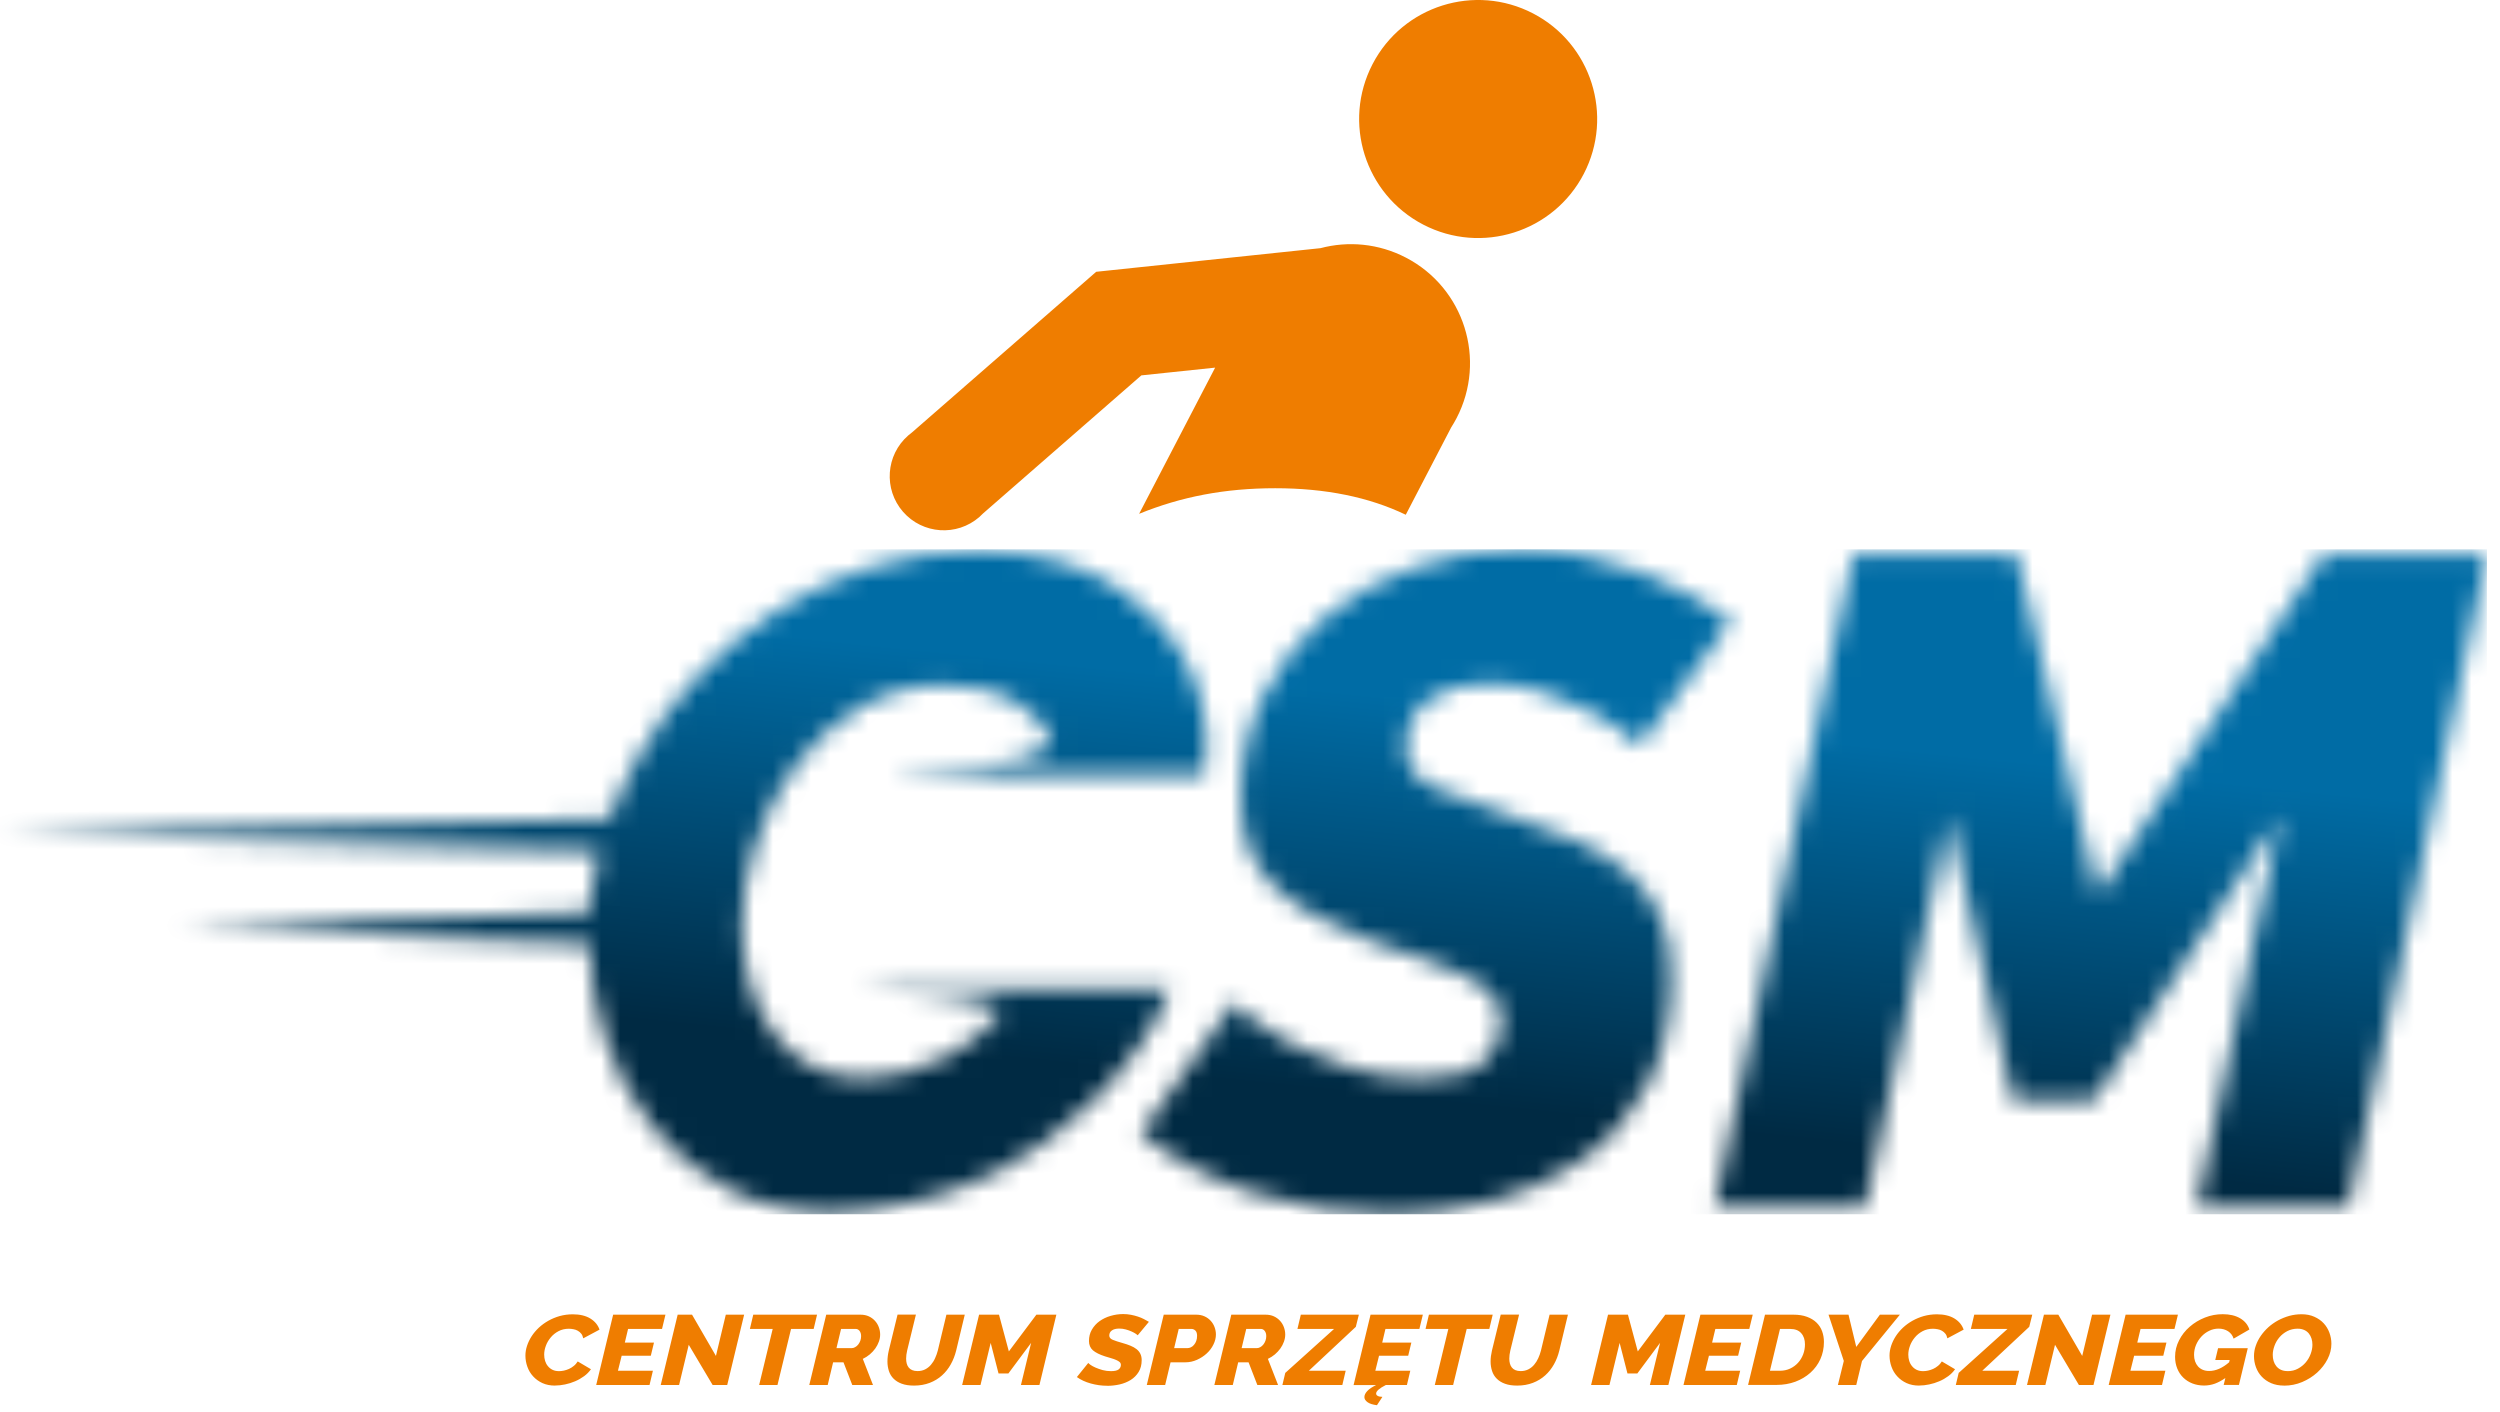 <?xml version="1.0" encoding="UTF-8"?> <svg xmlns="http://www.w3.org/2000/svg" width="131" height="74" viewBox="0 0 131 74" fill="none"><path d="M63.672 19.264L59.806 19.67L51.506 26.91C51.446 26.973 51.386 27.03 51.319 27.09C50.138 28.119 48.348 27.995 47.319 26.818C46.29 25.636 46.413 23.847 47.591 22.818C47.658 22.761 47.726 22.708 47.793 22.655L57.44 14.242L69.192 13.004C70.642 12.619 72.234 12.753 73.669 13.499C76.725 15.087 77.913 18.853 76.325 21.909C76.237 22.079 76.141 22.241 76.042 22.397L73.662 26.973C71.735 26.047 69.454 25.583 66.819 25.583C64.184 25.583 61.886 26.029 59.69 26.924L63.672 19.267V19.264ZM82.988 9.114C81.4 12.169 77.634 13.358 74.578 11.77C71.523 10.182 70.335 6.416 71.922 3.36C73.51 0.304 77.277 -0.884 80.332 0.704C83.388 2.292 84.576 6.058 82.988 9.114Z" fill="#EF7D00"></path><mask id="mask0_4_422" style="mask-type:luminance" maskUnits="userSpaceOnUse" x="0" y="28" width="131" height="36"><path d="M97.112 29.071H105.678L109.911 46.923L121.748 29.071H130.313L123.046 63.237H115.106L119.484 42.785L109.716 57.656H105.483L102.113 42.785L97.735 63.237H89.841L97.109 29.071H97.112ZM72.809 63.626C70.405 63.626 68.046 63.258 65.737 62.519C63.427 61.78 61.436 60.74 59.77 59.393L64.679 52.511C64.743 52.67 65.058 52.978 65.616 53.427C66.179 53.876 66.9 54.325 67.781 54.774C68.661 55.223 69.68 55.623 70.836 55.977C71.993 56.33 73.195 56.507 74.447 56.507C75.985 56.507 77.078 56.228 77.718 55.665C78.358 55.103 78.68 54.375 78.68 53.476C78.68 52.932 78.503 52.475 78.15 52.104C77.796 51.736 77.308 51.397 76.682 51.093C76.056 50.789 75.335 50.499 74.518 50.226C73.701 49.954 72.824 49.657 71.894 49.335C69.584 48.5 67.858 47.521 66.72 46.4C65.581 45.275 65.011 43.769 65.011 41.877C65.011 39.822 65.429 37.979 66.263 36.342C67.098 34.705 68.198 33.336 69.559 32.229C70.925 31.122 72.488 30.273 74.252 29.679C76.017 29.085 77.828 28.788 79.692 28.788C80.848 28.788 81.955 28.901 83.012 29.124C84.07 29.347 85.067 29.637 85.997 29.99C86.927 30.344 87.787 30.744 88.572 31.193C89.357 31.642 90.071 32.091 90.715 32.54L85.902 39.086C85.838 38.959 85.573 38.718 85.106 38.365C84.639 38.011 84.038 37.643 83.302 37.258C82.563 36.872 81.729 36.536 80.799 36.246C79.868 35.956 78.921 35.815 77.959 35.815C76.611 35.815 75.561 36.112 74.808 36.706C74.054 37.3 73.676 38.124 73.676 39.185C73.676 40.115 74.175 40.812 75.168 41.279C76.162 41.746 77.573 42.266 79.405 42.842C80.625 43.227 81.739 43.652 82.751 44.119C83.762 44.586 84.629 45.137 85.35 45.777C86.071 46.417 86.627 47.174 87.009 48.041C87.394 48.907 87.585 49.933 87.585 51.121C87.585 53.398 87.154 55.333 86.287 56.921C85.421 58.509 84.282 59.8 82.871 60.793C81.46 61.787 79.872 62.508 78.107 62.958C76.343 63.407 74.578 63.633 72.813 63.633L72.809 63.626ZM43.552 63.527C41.529 63.527 39.733 63.117 38.162 62.3C36.589 61.483 35.259 60.39 34.17 59.029C33.081 57.663 32.253 56.108 31.691 54.36C31.181 52.769 30.902 51.132 30.856 49.448L22.174 49.112L9.552 48.624L22.174 48.136L30.891 47.8C30.966 46.739 31.146 45.671 31.432 44.596L18.167 44.239L0 43.751L18.167 43.263L31.966 42.892C32.38 41.742 32.9 40.625 33.519 39.535C34.368 38.043 35.404 36.657 36.624 35.373C37.844 34.089 39.206 32.968 40.716 32.003C42.222 31.041 43.86 30.277 45.624 29.718C47.389 29.156 49.249 28.876 51.205 28.876C54.285 28.876 56.803 29.566 58.759 30.945C60.715 32.325 63.848 35.373 63.127 40.579C57.606 40.572 52.089 40.568 46.569 40.568C49.914 40.236 54.674 40.275 55.063 38.701C54.993 38.57 54.918 38.45 54.841 38.33C54.441 37.735 53.949 37.254 53.373 36.887C52.797 36.519 52.17 36.261 51.495 36.116C50.82 35.971 50.162 35.9 49.522 35.9C47.852 35.9 46.36 36.292 45.044 37.078C43.729 37.863 42.615 38.874 41.699 40.108C40.783 41.343 40.086 42.701 39.605 44.175C39.124 45.65 38.884 47.079 38.884 48.458C38.884 49.547 39.022 50.576 39.294 51.538C39.566 52.5 39.97 53.352 40.496 54.088C41.027 54.827 41.692 55.411 42.495 55.846C43.297 56.277 44.21 56.496 45.239 56.496C45.914 56.496 46.611 56.408 47.333 56.231C48.054 56.054 48.776 55.782 49.497 55.414C50.218 55.047 50.908 54.566 51.566 53.971C51.909 53.66 52.227 53.314 52.524 52.932C51.056 52.076 47.382 52.051 44.652 51.782C50.208 51.782 55.764 51.782 61.319 51.789C59.795 55.973 55.336 59.916 52.142 61.455C50.745 62.127 49.302 62.643 47.81 62.993C46.318 63.347 44.9 63.523 43.552 63.523V63.527Z" fill="white"></path></mask><g mask="url(#mask0_4_422)"><path d="M130.317 28.784H-0.004V63.626H130.317V28.784Z" fill="url(#paint0_linear_4_422)"></path></g><path d="M119.87 71.848C120.075 71.848 120.255 71.805 120.414 71.717C120.574 71.63 120.711 71.52 120.821 71.389C120.934 71.255 121.019 71.108 121.079 70.945C121.139 70.783 121.171 70.623 121.171 70.467C121.171 70.354 121.157 70.245 121.125 70.145C121.093 70.045 121.047 69.954 120.984 69.876C120.92 69.798 120.842 69.736 120.743 69.692C120.644 69.648 120.531 69.623 120.397 69.623C120.199 69.623 120.015 69.667 119.852 69.751C119.689 69.836 119.552 69.945 119.442 70.076C119.329 70.207 119.244 70.354 119.184 70.517C119.124 70.68 119.092 70.839 119.092 70.995C119.092 71.111 119.106 71.217 119.138 71.32C119.17 71.423 119.216 71.511 119.279 71.589C119.343 71.667 119.421 71.73 119.52 71.777C119.619 71.823 119.732 71.845 119.866 71.845M119.682 72.605C119.428 72.605 119.201 72.561 119.007 72.477C118.812 72.392 118.646 72.277 118.512 72.133C118.377 71.989 118.278 71.823 118.211 71.639C118.144 71.455 118.109 71.261 118.109 71.061C118.109 70.873 118.14 70.689 118.204 70.511C118.268 70.329 118.353 70.161 118.466 69.998C118.579 69.836 118.71 69.686 118.862 69.548C119.014 69.41 119.184 69.292 119.371 69.189C119.559 69.089 119.753 69.01 119.962 68.951C120.17 68.895 120.383 68.867 120.602 68.867C120.853 68.867 121.076 68.91 121.27 68.998C121.465 69.085 121.631 69.198 121.762 69.342C121.893 69.482 121.992 69.648 122.062 69.836C122.13 70.023 122.165 70.214 122.165 70.411C122.165 70.689 122.098 70.958 121.963 71.22C121.829 71.483 121.645 71.717 121.419 71.924C121.189 72.13 120.927 72.295 120.63 72.42C120.333 72.545 120.018 72.608 119.689 72.608L119.682 72.605ZM116.606 72.211C116.418 72.342 116.234 72.439 116.057 72.505C115.881 72.567 115.69 72.602 115.492 72.602C115.269 72.602 115.064 72.564 114.88 72.492C114.696 72.42 114.537 72.317 114.402 72.186C114.268 72.055 114.162 71.895 114.088 71.711C114.013 71.526 113.974 71.32 113.974 71.095C113.974 70.792 114.045 70.501 114.183 70.233C114.321 69.961 114.508 69.723 114.742 69.52C114.975 69.317 115.241 69.157 115.541 69.039C115.842 68.92 116.149 68.864 116.471 68.864C116.835 68.864 117.14 68.935 117.384 69.079C117.628 69.223 117.79 69.42 117.868 69.667L117.041 70.145C116.991 69.979 116.892 69.851 116.751 69.757C116.609 69.667 116.443 69.62 116.255 69.62C116.082 69.62 115.92 69.657 115.764 69.733C115.608 69.808 115.474 69.907 115.357 70.032C115.241 70.157 115.145 70.304 115.074 70.47C115.004 70.636 114.968 70.811 114.968 70.995C114.968 71.117 114.986 71.23 115.021 71.333C115.057 71.436 115.11 71.526 115.177 71.602C115.244 71.677 115.329 71.736 115.424 71.777C115.52 71.817 115.63 71.839 115.757 71.839C116.107 71.839 116.457 71.686 116.807 71.383L116.835 71.264H116.079L116.227 70.645H117.783L117.32 72.57H116.521L116.609 72.208L116.606 72.211ZM111.382 68.889H114.123L113.943 69.636H112.164L111.994 70.351H113.522L113.356 71.042H111.828L111.633 71.827H113.465L113.288 72.574H110.495L111.382 68.889ZM107.103 68.889H107.856L109.108 71.051L109.625 68.889H110.586L109.699 72.574H108.935L107.683 70.467L107.177 72.574H106.215L107.103 68.889ZM102.64 71.936L105.193 69.636H103.273L103.45 68.889H106.491L106.332 69.526L103.871 71.827H105.802L105.625 72.574H102.484L102.636 71.936H102.64ZM100.56 72.605C100.313 72.605 100.094 72.561 99.903 72.474C99.712 72.386 99.549 72.267 99.415 72.12C99.28 71.974 99.181 71.805 99.114 71.617C99.047 71.43 99.011 71.233 99.011 71.033C99.011 70.864 99.04 70.692 99.096 70.52C99.153 70.348 99.234 70.179 99.337 70.02C99.439 69.861 99.567 69.711 99.715 69.57C99.864 69.432 100.03 69.311 100.214 69.207C100.398 69.104 100.599 69.02 100.812 68.96C101.027 68.901 101.254 68.87 101.494 68.87C101.869 68.87 102.177 68.945 102.417 69.092C102.658 69.242 102.813 69.436 102.895 69.673L102.042 70.129C102.021 70.032 101.989 69.951 101.94 69.889C101.89 69.826 101.83 69.773 101.759 69.733C101.689 69.692 101.611 69.664 101.529 69.651C101.448 69.636 101.367 69.626 101.289 69.626C101.084 69.626 100.904 69.67 100.744 69.754C100.585 69.839 100.447 69.948 100.338 70.082C100.225 70.217 100.14 70.361 100.083 70.52C100.023 70.68 99.995 70.833 99.995 70.983C99.995 71.101 100.012 71.211 100.044 71.314C100.076 71.417 100.125 71.511 100.193 71.589C100.256 71.667 100.338 71.733 100.437 71.78C100.536 71.827 100.645 71.848 100.773 71.848C100.854 71.848 100.939 71.839 101.027 71.82C101.116 71.802 101.204 71.77 101.293 71.733C101.381 71.692 101.466 71.642 101.544 71.576C101.625 71.514 101.692 71.433 101.752 71.339L102.445 71.748C102.35 71.883 102.233 72.005 102.088 72.111C101.943 72.217 101.788 72.308 101.614 72.38C101.445 72.452 101.268 72.508 101.087 72.545C100.904 72.583 100.734 72.602 100.568 72.602L100.56 72.605ZM96.614 71.308L95.814 68.889H96.861L97.268 70.579L98.506 68.889H99.553L97.569 71.317L97.268 72.574H96.306L96.617 71.308H96.614ZM93.268 71.827C93.463 71.827 93.643 71.789 93.802 71.714C93.961 71.639 94.099 71.539 94.216 71.411C94.333 71.283 94.421 71.136 94.485 70.97C94.548 70.805 94.58 70.629 94.58 70.445C94.58 70.204 94.517 70.007 94.382 69.858C94.251 69.707 94.057 69.636 93.799 69.636H93.272L92.745 71.827H93.272H93.268ZM92.487 68.889H93.979C94.248 68.889 94.485 68.926 94.686 69.001C94.888 69.076 95.054 69.176 95.185 69.304C95.316 69.432 95.415 69.582 95.478 69.757C95.542 69.933 95.574 70.12 95.574 70.32C95.574 70.645 95.51 70.945 95.387 71.22C95.263 71.495 95.086 71.733 94.863 71.933C94.64 72.133 94.375 72.289 94.075 72.402C93.77 72.514 93.442 72.57 93.091 72.57H91.599L92.487 68.885V68.889ZM89.102 68.889H91.843L91.663 69.636H89.884L89.714 70.351H91.242L91.076 71.042H89.548L89.353 71.827H91.185L91.008 72.574H88.215L89.102 68.889ZM84.257 68.889H85.304L85.82 70.814L87.263 68.889H88.31L87.422 72.574H86.453L86.987 70.367L85.796 71.97H85.279L84.869 70.367L84.335 72.574H83.373L84.261 68.889H84.257ZM79.508 72.605C79.253 72.605 79.037 72.574 78.861 72.508C78.684 72.445 78.542 72.355 78.429 72.242C78.316 72.13 78.234 71.995 78.185 71.842C78.135 71.689 78.107 71.523 78.107 71.345C78.107 71.158 78.132 70.967 78.178 70.77L78.638 68.885H79.6L79.14 70.77C79.105 70.923 79.087 71.064 79.087 71.192C79.087 71.286 79.097 71.373 79.119 71.451C79.14 71.53 79.175 71.602 79.221 71.658C79.267 71.717 79.331 71.764 79.405 71.795C79.483 71.827 79.575 71.845 79.684 71.845C79.833 71.845 79.967 71.814 80.084 71.755C80.201 71.695 80.303 71.614 80.388 71.514C80.473 71.414 80.547 71.298 80.604 71.17C80.664 71.042 80.71 70.908 80.745 70.773L81.198 68.889H82.16L81.707 70.773C81.644 71.03 81.552 71.267 81.428 71.489C81.304 71.711 81.152 71.905 80.968 72.07C80.784 72.236 80.569 72.367 80.325 72.461C80.081 72.555 79.805 72.605 79.501 72.605H79.508ZM75.89 69.636H74.698L74.875 68.889H78.217L78.04 69.636H76.855L76.144 72.574H75.183L75.893 69.636H75.89ZM71.816 68.889H74.557L74.376 69.636H72.597L72.428 70.351H73.955L73.789 71.042H72.261L72.067 71.827H73.899L73.722 72.574H72.619C72.279 72.746 72.109 72.895 72.109 73.024C72.109 73.07 72.134 73.111 72.187 73.142C72.24 73.174 72.322 73.192 72.438 73.196L72.152 73.633C71.929 73.605 71.763 73.552 71.657 73.474C71.55 73.396 71.494 73.308 71.494 73.208C71.494 73.108 71.543 72.999 71.646 72.889C71.749 72.78 71.904 72.677 72.109 72.577H70.928L71.816 68.892V68.889ZM67.353 71.936L69.906 69.636H67.986L68.163 68.889H71.204L71.045 69.526L68.583 71.827H70.514L70.338 72.574H67.197L67.349 71.936H67.353ZM65.86 70.642C65.92 70.642 65.977 70.626 66.037 70.592C66.097 70.561 66.15 70.514 66.196 70.458C66.242 70.401 66.281 70.333 66.309 70.257C66.338 70.183 66.352 70.101 66.352 70.014C66.352 69.901 66.324 69.808 66.27 69.739C66.214 69.67 66.15 69.636 66.073 69.636H65.302L65.061 70.642H65.86ZM63.632 72.574L64.52 68.889H66.313C66.476 68.889 66.624 68.917 66.751 68.976C66.879 69.035 66.985 69.114 67.073 69.21C67.162 69.307 67.229 69.417 67.275 69.542C67.321 69.667 67.346 69.795 67.346 69.926C67.346 70.058 67.324 70.179 67.278 70.304C67.233 70.429 67.172 70.548 67.091 70.661C67.01 70.773 66.914 70.876 66.805 70.97C66.691 71.064 66.571 71.142 66.437 71.205L66.971 72.574H65.885L65.425 71.386H64.881L64.598 72.574H63.636H63.632ZM62.225 70.642C62.285 70.642 62.345 70.626 62.405 70.598C62.465 70.57 62.522 70.526 62.568 70.467C62.617 70.411 62.656 70.342 62.684 70.264C62.713 70.186 62.727 70.098 62.727 69.998C62.727 69.873 62.699 69.782 62.639 69.723C62.578 69.664 62.511 69.636 62.433 69.636H61.765L61.525 70.642H62.225ZM60.983 68.889H62.681C62.84 68.889 62.985 68.917 63.116 68.976C63.247 69.035 63.353 69.114 63.441 69.21C63.53 69.307 63.597 69.417 63.643 69.542C63.689 69.667 63.714 69.795 63.714 69.926C63.714 70.101 63.671 70.279 63.583 70.454C63.498 70.629 63.381 70.786 63.233 70.92C63.084 71.058 62.914 71.167 62.72 71.255C62.525 71.342 62.32 71.386 62.101 71.386H61.337L61.054 72.574H60.092L60.98 68.889H60.983ZM58.02 72.614C57.726 72.614 57.44 72.574 57.157 72.495C56.874 72.417 56.634 72.305 56.428 72.158L57.026 71.417C57.033 71.433 57.072 71.467 57.139 71.517C57.206 71.564 57.295 71.614 57.404 71.661C57.514 71.711 57.638 71.751 57.776 71.792C57.917 71.83 58.062 71.848 58.218 71.848C58.405 71.848 58.54 71.817 58.617 71.758C58.695 71.698 58.734 71.617 58.734 71.52C58.734 71.461 58.713 71.411 58.671 71.373C58.628 71.333 58.568 71.298 58.49 71.264C58.412 71.23 58.328 71.198 58.225 71.17C58.126 71.142 58.02 71.108 57.903 71.073C57.62 70.983 57.412 70.876 57.27 70.758C57.132 70.636 57.062 70.473 57.062 70.27C57.062 70.048 57.111 69.851 57.214 69.673C57.316 69.498 57.45 69.348 57.617 69.229C57.783 69.111 57.974 69.017 58.19 68.954C58.405 68.892 58.625 68.857 58.855 68.857C58.996 68.857 59.13 68.87 59.261 68.895C59.389 68.92 59.512 68.951 59.625 68.989C59.739 69.026 59.845 69.07 59.94 69.12C60.036 69.167 60.124 69.217 60.202 69.264L59.615 69.97C59.615 69.97 59.576 69.929 59.519 69.892C59.463 69.854 59.389 69.814 59.3 69.773C59.212 69.733 59.109 69.695 58.996 69.664C58.883 69.632 58.766 69.617 58.649 69.617C58.487 69.617 58.356 69.648 58.264 69.714C58.172 69.779 58.126 69.867 58.126 69.983C58.126 70.082 58.186 70.157 58.31 70.207C58.43 70.257 58.603 70.314 58.826 70.376C58.975 70.417 59.113 70.464 59.233 70.514C59.357 70.564 59.463 70.623 59.551 70.692C59.64 70.761 59.707 70.842 59.753 70.936C59.799 71.03 59.824 71.139 59.824 71.267C59.824 71.514 59.77 71.72 59.664 71.892C59.558 72.064 59.42 72.202 59.247 72.311C59.074 72.417 58.883 72.495 58.667 72.545C58.451 72.592 58.236 72.617 58.02 72.617V72.614ZM51.3 68.889H52.347L52.864 70.814L54.306 68.889H55.353L54.466 72.574H53.497L54.031 70.367L52.839 71.97H52.323L51.912 70.367L51.378 72.574H50.416L51.304 68.889H51.3ZM47.902 72.605C47.647 72.605 47.432 72.574 47.255 72.508C47.078 72.445 46.937 72.355 46.823 72.242C46.71 72.13 46.629 71.995 46.579 71.842C46.53 71.689 46.502 71.523 46.502 71.345C46.502 71.158 46.526 70.967 46.572 70.77L47.032 68.885H47.994L47.534 70.77C47.499 70.923 47.481 71.064 47.481 71.192C47.481 71.286 47.492 71.373 47.513 71.451C47.534 71.53 47.569 71.602 47.615 71.658C47.661 71.717 47.725 71.764 47.799 71.795C47.877 71.827 47.969 71.845 48.079 71.845C48.227 71.845 48.362 71.814 48.478 71.755C48.595 71.695 48.698 71.614 48.782 71.514C48.867 71.414 48.942 71.298 48.998 71.17C49.058 71.042 49.104 70.908 49.14 70.773L49.592 68.889H50.554L50.102 70.773C50.038 71.03 49.946 71.267 49.822 71.489C49.699 71.711 49.546 71.905 49.362 72.07C49.179 72.236 48.963 72.367 48.719 72.461C48.475 72.555 48.199 72.605 47.895 72.605H47.902ZM44.631 70.642C44.691 70.642 44.747 70.626 44.807 70.592C44.868 70.561 44.921 70.514 44.967 70.458C45.013 70.401 45.051 70.333 45.08 70.257C45.108 70.183 45.122 70.101 45.122 70.014C45.122 69.901 45.094 69.808 45.041 69.739C44.984 69.67 44.921 69.636 44.843 69.636H44.072L43.831 70.642H44.631ZM42.406 72.574L43.294 68.889H45.087C45.25 68.889 45.398 68.917 45.525 68.976C45.653 69.035 45.759 69.114 45.847 69.21C45.936 69.307 46.003 69.417 46.049 69.542C46.095 69.667 46.12 69.795 46.12 69.926C46.12 70.058 46.098 70.179 46.052 70.304C46.006 70.429 45.946 70.548 45.865 70.661C45.784 70.773 45.688 70.876 45.578 70.97C45.465 71.064 45.345 71.142 45.211 71.205L45.745 72.574H44.659L44.199 71.386H43.655L43.372 72.574H42.41H42.406ZM40.486 69.636H39.294L39.471 68.889H42.813L42.636 69.636H41.451L40.74 72.574H39.779L40.489 69.636H40.486ZM35.51 68.889H36.263L37.515 71.051L38.032 68.889H38.993L38.106 72.574H37.342L36.09 70.467L35.584 72.574H34.622L35.51 68.889ZM32.129 68.889H34.87L34.69 69.636H32.911L32.741 70.351H34.269L34.102 71.042H32.575L32.38 71.827H34.212L34.035 72.574H31.241L32.129 68.889ZM29.081 72.605C28.833 72.605 28.614 72.561 28.423 72.474C28.232 72.386 28.069 72.267 27.935 72.12C27.8 71.974 27.701 71.805 27.634 71.617C27.567 71.43 27.532 71.233 27.532 71.033C27.532 70.864 27.56 70.692 27.617 70.52C27.673 70.348 27.755 70.179 27.857 70.02C27.96 69.861 28.087 69.711 28.235 69.57C28.384 69.432 28.55 69.311 28.734 69.207C28.918 69.104 29.12 69.02 29.332 68.96C29.547 68.901 29.774 68.87 30.014 68.87C30.389 68.87 30.697 68.945 30.937 69.092C31.178 69.242 31.333 69.436 31.415 69.673L30.562 70.129C30.541 70.032 30.509 69.951 30.46 69.889C30.41 69.826 30.35 69.773 30.279 69.733C30.209 69.692 30.131 69.664 30.05 69.651C29.968 69.636 29.887 69.626 29.809 69.626C29.604 69.626 29.424 69.67 29.265 69.754C29.105 69.839 28.968 69.948 28.858 70.082C28.745 70.217 28.66 70.361 28.603 70.52C28.543 70.68 28.515 70.833 28.515 70.983C28.515 71.101 28.532 71.211 28.564 71.314C28.596 71.417 28.646 71.511 28.713 71.589C28.776 71.667 28.858 71.733 28.957 71.78C29.056 71.827 29.166 71.848 29.293 71.848C29.374 71.848 29.459 71.839 29.547 71.82C29.636 71.802 29.724 71.77 29.813 71.733C29.901 71.692 29.986 71.642 30.064 71.576C30.145 71.514 30.212 71.433 30.273 71.339L30.966 71.748C30.87 71.883 30.753 72.005 30.608 72.111C30.463 72.217 30.304 72.308 30.134 72.38C29.965 72.452 29.788 72.508 29.608 72.545C29.427 72.583 29.254 72.602 29.088 72.602L29.081 72.605Z" fill="#EF7D00"></path><defs><linearGradient id="paint0_linear_4_422" x1="64.096" y1="56.606" x2="66.218" y2="35.819" gradientUnits="userSpaceOnUse"><stop stop-color="#002A43"></stop><stop offset="1" stop-color="#006CA5"></stop></linearGradient></defs></svg> 
